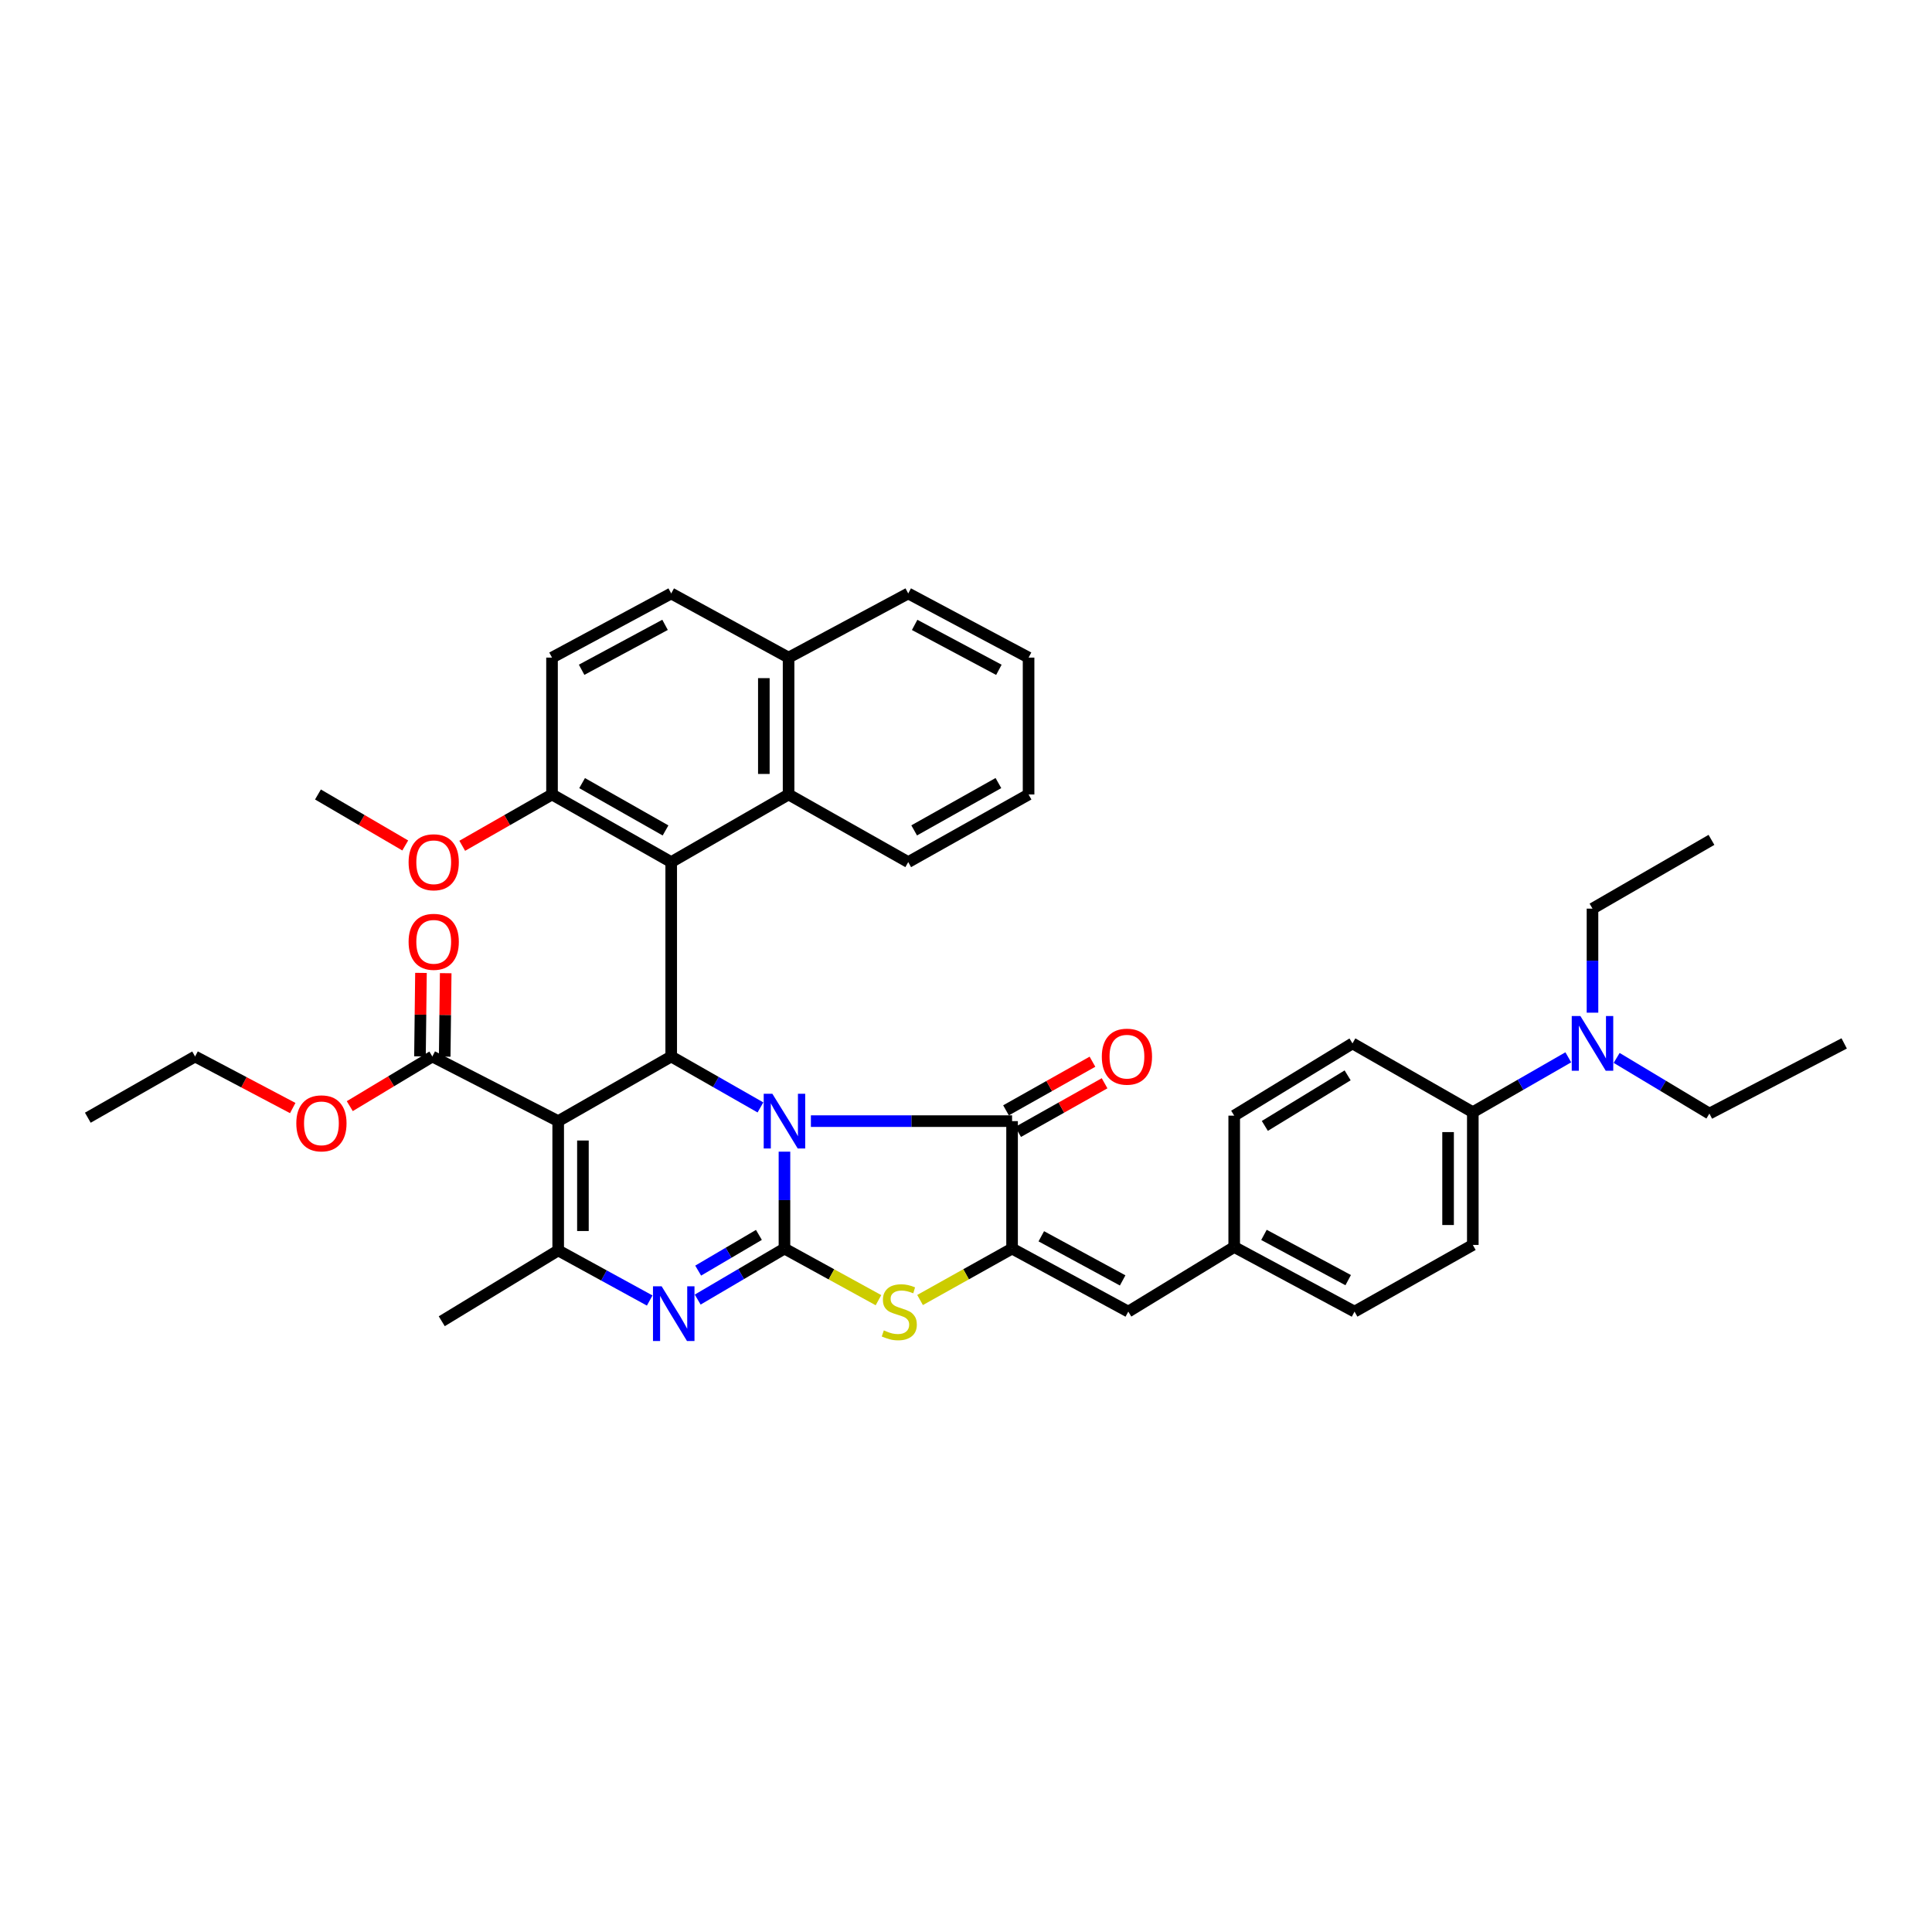 <?xml version='1.0' encoding='iso-8859-1'?>
<svg version='1.1' baseProfile='full'
              xmlns='http://www.w3.org/2000/svg'
                      xmlns:rdkit='http://www.rdkit.org/xml'
                      xmlns:xlink='http://www.w3.org/1999/xlink'
                  xml:space='preserve'
width='1000px' height='1000px' viewBox='0 0 1000 1000'>
<!-- END OF HEADER -->
<rect style='opacity:1.0;fill:#FFFFFF;stroke:none' width='1000' height='1000' x='0' y='0'> </rect>
<path class='bond-0' d='M 406.034,596.102 L 406.034,621.18' style='fill:none;fill-rule:evenodd;stroke:#0000FF;stroke-width:6px;stroke-linecap:butt;stroke-linejoin:miter;stroke-opacity:1' />
<path class='bond-0' d='M 406.034,621.18 L 406.034,646.258' style='fill:none;fill-rule:evenodd;stroke:#000000;stroke-width:6px;stroke-linecap:butt;stroke-linejoin:miter;stroke-opacity:1' />
<path class='bond-1' d='M 393.607,573.202 L 370.511,560.023' style='fill:none;fill-rule:evenodd;stroke:#0000FF;stroke-width:6px;stroke-linecap:butt;stroke-linejoin:miter;stroke-opacity:1' />
<path class='bond-1' d='M 370.511,560.023 L 347.416,546.844' style='fill:none;fill-rule:evenodd;stroke:#000000;stroke-width:6px;stroke-linecap:butt;stroke-linejoin:miter;stroke-opacity:1' />
<path class='bond-3' d='M 419.719,580.293 L 471.783,580.293' style='fill:none;fill-rule:evenodd;stroke:#0000FF;stroke-width:6px;stroke-linecap:butt;stroke-linejoin:miter;stroke-opacity:1' />
<path class='bond-3' d='M 471.783,580.293 L 523.847,580.293' style='fill:none;fill-rule:evenodd;stroke:#000000;stroke-width:6px;stroke-linecap:butt;stroke-linejoin:miter;stroke-opacity:1' />
<path class='bond-4' d='M 406.034,646.258 L 383.58,659.461' style='fill:none;fill-rule:evenodd;stroke:#000000;stroke-width:6px;stroke-linecap:butt;stroke-linejoin:miter;stroke-opacity:1' />
<path class='bond-4' d='M 383.58,659.461 L 361.126,672.663' style='fill:none;fill-rule:evenodd;stroke:#0000FF;stroke-width:6px;stroke-linecap:butt;stroke-linejoin:miter;stroke-opacity:1' />
<path class='bond-4' d='M 392.809,639.183 L 377.091,648.425' style='fill:none;fill-rule:evenodd;stroke:#000000;stroke-width:6px;stroke-linecap:butt;stroke-linejoin:miter;stroke-opacity:1' />
<path class='bond-4' d='M 377.091,648.425 L 361.374,657.667' style='fill:none;fill-rule:evenodd;stroke:#0000FF;stroke-width:6px;stroke-linecap:butt;stroke-linejoin:miter;stroke-opacity:1' />
<path class='bond-7' d='M 406.034,646.258 L 430.365,659.616' style='fill:none;fill-rule:evenodd;stroke:#000000;stroke-width:6px;stroke-linecap:butt;stroke-linejoin:miter;stroke-opacity:1' />
<path class='bond-7' d='M 430.365,659.616 L 454.695,672.973' style='fill:none;fill-rule:evenodd;stroke:#CCCC00;stroke-width:6px;stroke-linecap:butt;stroke-linejoin:miter;stroke-opacity:1' />
<path class='bond-2' d='M 347.416,546.844 L 288.918,580.293' style='fill:none;fill-rule:evenodd;stroke:#000000;stroke-width:6px;stroke-linecap:butt;stroke-linejoin:miter;stroke-opacity:1' />
<path class='bond-8' d='M 347.416,546.844 L 347.416,446.222' style='fill:none;fill-rule:evenodd;stroke:#000000;stroke-width:6px;stroke-linecap:butt;stroke-linejoin:miter;stroke-opacity:1' />
<path class='bond-6' d='M 288.918,580.293 L 288.918,647.211' style='fill:none;fill-rule:evenodd;stroke:#000000;stroke-width:6px;stroke-linecap:butt;stroke-linejoin:miter;stroke-opacity:1' />
<path class='bond-6' d='M 301.72,590.331 L 301.72,637.174' style='fill:none;fill-rule:evenodd;stroke:#000000;stroke-width:6px;stroke-linecap:butt;stroke-linejoin:miter;stroke-opacity:1' />
<path class='bond-9' d='M 288.918,580.293 L 223.778,546.844' style='fill:none;fill-rule:evenodd;stroke:#000000;stroke-width:6px;stroke-linecap:butt;stroke-linejoin:miter;stroke-opacity:1' />
<path class='bond-5' d='M 523.847,580.293 L 523.847,646.258' style='fill:none;fill-rule:evenodd;stroke:#000000;stroke-width:6px;stroke-linecap:butt;stroke-linejoin:miter;stroke-opacity:1' />
<path class='bond-13' d='M 526.986,585.872 L 549.358,573.284' style='fill:none;fill-rule:evenodd;stroke:#000000;stroke-width:6px;stroke-linecap:butt;stroke-linejoin:miter;stroke-opacity:1' />
<path class='bond-13' d='M 549.358,573.284 L 571.731,560.697' style='fill:none;fill-rule:evenodd;stroke:#FF0000;stroke-width:6px;stroke-linecap:butt;stroke-linejoin:miter;stroke-opacity:1' />
<path class='bond-13' d='M 520.708,574.714 L 543.081,562.127' style='fill:none;fill-rule:evenodd;stroke:#000000;stroke-width:6px;stroke-linecap:butt;stroke-linejoin:miter;stroke-opacity:1' />
<path class='bond-13' d='M 543.081,562.127 L 565.454,549.539' style='fill:none;fill-rule:evenodd;stroke:#FF0000;stroke-width:6px;stroke-linecap:butt;stroke-linejoin:miter;stroke-opacity:1' />
<path class='bond-40' d='M 336.28,673.142 L 312.599,660.177' style='fill:none;fill-rule:evenodd;stroke:#0000FF;stroke-width:6px;stroke-linecap:butt;stroke-linejoin:miter;stroke-opacity:1' />
<path class='bond-40' d='M 312.599,660.177 L 288.918,647.211' style='fill:none;fill-rule:evenodd;stroke:#000000;stroke-width:6px;stroke-linecap:butt;stroke-linejoin:miter;stroke-opacity:1' />
<path class='bond-10' d='M 523.847,646.258 L 584.002,678.889' style='fill:none;fill-rule:evenodd;stroke:#000000;stroke-width:6px;stroke-linecap:butt;stroke-linejoin:miter;stroke-opacity:1' />
<path class='bond-10' d='M 538.974,639.9 L 581.083,662.741' style='fill:none;fill-rule:evenodd;stroke:#000000;stroke-width:6px;stroke-linecap:butt;stroke-linejoin:miter;stroke-opacity:1' />
<path class='bond-39' d='M 523.847,646.258 L 500.035,659.569' style='fill:none;fill-rule:evenodd;stroke:#000000;stroke-width:6px;stroke-linecap:butt;stroke-linejoin:miter;stroke-opacity:1' />
<path class='bond-39' d='M 500.035,659.569 L 476.222,672.879' style='fill:none;fill-rule:evenodd;stroke:#CCCC00;stroke-width:6px;stroke-linecap:butt;stroke-linejoin:miter;stroke-opacity:1' />
<path class='bond-24' d='M 288.918,647.211 L 228.65,683.874' style='fill:none;fill-rule:evenodd;stroke:#000000;stroke-width:6px;stroke-linecap:butt;stroke-linejoin:miter;stroke-opacity:1' />
<path class='bond-11' d='M 347.416,446.222 L 408.168,411.223' style='fill:none;fill-rule:evenodd;stroke:#000000;stroke-width:6px;stroke-linecap:butt;stroke-linejoin:miter;stroke-opacity:1' />
<path class='bond-12' d='M 347.416,446.222 L 285.725,411.223' style='fill:none;fill-rule:evenodd;stroke:#000000;stroke-width:6px;stroke-linecap:butt;stroke-linejoin:miter;stroke-opacity:1' />
<path class='bond-12' d='M 344.479,429.837 L 301.295,405.338' style='fill:none;fill-rule:evenodd;stroke:#000000;stroke-width:6px;stroke-linecap:butt;stroke-linejoin:miter;stroke-opacity:1' />
<path class='bond-16' d='M 230.178,546.921 L 230.437,525.322' style='fill:none;fill-rule:evenodd;stroke:#000000;stroke-width:6px;stroke-linecap:butt;stroke-linejoin:miter;stroke-opacity:1' />
<path class='bond-16' d='M 230.437,525.322 L 230.695,503.724' style='fill:none;fill-rule:evenodd;stroke:#FF0000;stroke-width:6px;stroke-linecap:butt;stroke-linejoin:miter;stroke-opacity:1' />
<path class='bond-16' d='M 217.377,546.768 L 217.636,525.169' style='fill:none;fill-rule:evenodd;stroke:#000000;stroke-width:6px;stroke-linecap:butt;stroke-linejoin:miter;stroke-opacity:1' />
<path class='bond-16' d='M 217.636,525.169 L 217.894,503.571' style='fill:none;fill-rule:evenodd;stroke:#FF0000;stroke-width:6px;stroke-linecap:butt;stroke-linejoin:miter;stroke-opacity:1' />
<path class='bond-23' d='M 223.778,546.844 L 202.41,559.691' style='fill:none;fill-rule:evenodd;stroke:#000000;stroke-width:6px;stroke-linecap:butt;stroke-linejoin:miter;stroke-opacity:1' />
<path class='bond-23' d='M 202.41,559.691 L 181.043,572.537' style='fill:none;fill-rule:evenodd;stroke:#FF0000;stroke-width:6px;stroke-linecap:butt;stroke-linejoin:miter;stroke-opacity:1' />
<path class='bond-19' d='M 584.002,678.889 L 638.822,645.44' style='fill:none;fill-rule:evenodd;stroke:#000000;stroke-width:6px;stroke-linecap:butt;stroke-linejoin:miter;stroke-opacity:1' />
<path class='bond-17' d='M 408.168,411.223 L 408.168,340.378' style='fill:none;fill-rule:evenodd;stroke:#000000;stroke-width:6px;stroke-linecap:butt;stroke-linejoin:miter;stroke-opacity:1' />
<path class='bond-17' d='M 395.366,400.596 L 395.366,351.005' style='fill:none;fill-rule:evenodd;stroke:#000000;stroke-width:6px;stroke-linecap:butt;stroke-linejoin:miter;stroke-opacity:1' />
<path class='bond-28' d='M 408.168,411.223 L 470.1,446.222' style='fill:none;fill-rule:evenodd;stroke:#000000;stroke-width:6px;stroke-linecap:butt;stroke-linejoin:miter;stroke-opacity:1' />
<path class='bond-18' d='M 285.725,411.223 L 285.725,340.378' style='fill:none;fill-rule:evenodd;stroke:#000000;stroke-width:6px;stroke-linecap:butt;stroke-linejoin:miter;stroke-opacity:1' />
<path class='bond-27' d='M 285.725,411.223 L 262.489,424.503' style='fill:none;fill-rule:evenodd;stroke:#000000;stroke-width:6px;stroke-linecap:butt;stroke-linejoin:miter;stroke-opacity:1' />
<path class='bond-27' d='M 262.489,424.503 L 239.252,437.784' style='fill:none;fill-rule:evenodd;stroke:#FF0000;stroke-width:6px;stroke-linecap:butt;stroke-linejoin:miter;stroke-opacity:1' />
<path class='bond-14' d='M 762.325,575.663 L 762.325,644.373' style='fill:none;fill-rule:evenodd;stroke:#000000;stroke-width:6px;stroke-linecap:butt;stroke-linejoin:miter;stroke-opacity:1' />
<path class='bond-14' d='M 749.523,585.969 L 749.523,634.067' style='fill:none;fill-rule:evenodd;stroke:#000000;stroke-width:6px;stroke-linecap:butt;stroke-linejoin:miter;stroke-opacity:1' />
<path class='bond-15' d='M 762.325,575.663 L 787.035,561.464' style='fill:none;fill-rule:evenodd;stroke:#000000;stroke-width:6px;stroke-linecap:butt;stroke-linejoin:miter;stroke-opacity:1' />
<path class='bond-15' d='M 787.035,561.464 L 811.746,547.264' style='fill:none;fill-rule:evenodd;stroke:#0000FF;stroke-width:6px;stroke-linecap:butt;stroke-linejoin:miter;stroke-opacity:1' />
<path class='bond-42' d='M 762.325,575.663 L 700.044,540.067' style='fill:none;fill-rule:evenodd;stroke:#000000;stroke-width:6px;stroke-linecap:butt;stroke-linejoin:miter;stroke-opacity:1' />
<path class='bond-29' d='M 836.776,547.572 L 860.779,561.98' style='fill:none;fill-rule:evenodd;stroke:#0000FF;stroke-width:6px;stroke-linecap:butt;stroke-linejoin:miter;stroke-opacity:1' />
<path class='bond-29' d='M 860.779,561.98 L 884.782,576.388' style='fill:none;fill-rule:evenodd;stroke:#000000;stroke-width:6px;stroke-linecap:butt;stroke-linejoin:miter;stroke-opacity:1' />
<path class='bond-30' d='M 824.272,524.163 L 824.272,497.237' style='fill:none;fill-rule:evenodd;stroke:#0000FF;stroke-width:6px;stroke-linecap:butt;stroke-linejoin:miter;stroke-opacity:1' />
<path class='bond-30' d='M 824.272,497.237 L 824.272,470.31' style='fill:none;fill-rule:evenodd;stroke:#000000;stroke-width:6px;stroke-linecap:butt;stroke-linejoin:miter;stroke-opacity:1' />
<path class='bond-31' d='M 408.168,340.378 L 470.1,307.172' style='fill:none;fill-rule:evenodd;stroke:#000000;stroke-width:6px;stroke-linecap:butt;stroke-linejoin:miter;stroke-opacity:1' />
<path class='bond-41' d='M 408.168,340.378 L 347.416,307.172' style='fill:none;fill-rule:evenodd;stroke:#000000;stroke-width:6px;stroke-linecap:butt;stroke-linejoin:miter;stroke-opacity:1' />
<path class='bond-20' d='M 285.725,340.378 L 347.416,307.172' style='fill:none;fill-rule:evenodd;stroke:#000000;stroke-width:6px;stroke-linecap:butt;stroke-linejoin:miter;stroke-opacity:1' />
<path class='bond-20' d='M 301.046,346.67 L 344.23,323.425' style='fill:none;fill-rule:evenodd;stroke:#000000;stroke-width:6px;stroke-linecap:butt;stroke-linejoin:miter;stroke-opacity:1' />
<path class='bond-25' d='M 638.822,645.44 L 638.822,577.455' style='fill:none;fill-rule:evenodd;stroke:#000000;stroke-width:6px;stroke-linecap:butt;stroke-linejoin:miter;stroke-opacity:1' />
<path class='bond-26' d='M 638.822,645.44 L 701.104,678.889' style='fill:none;fill-rule:evenodd;stroke:#000000;stroke-width:6px;stroke-linecap:butt;stroke-linejoin:miter;stroke-opacity:1' />
<path class='bond-26' d='M 654.222,639.179 L 697.818,662.593' style='fill:none;fill-rule:evenodd;stroke:#000000;stroke-width:6px;stroke-linecap:butt;stroke-linejoin:miter;stroke-opacity:1' />
<path class='bond-21' d='M 700.044,540.067 L 638.822,577.455' style='fill:none;fill-rule:evenodd;stroke:#000000;stroke-width:6px;stroke-linecap:butt;stroke-linejoin:miter;stroke-opacity:1' />
<path class='bond-21' d='M 697.533,556.6 L 654.678,582.772' style='fill:none;fill-rule:evenodd;stroke:#000000;stroke-width:6px;stroke-linecap:butt;stroke-linejoin:miter;stroke-opacity:1' />
<path class='bond-22' d='M 762.325,644.373 L 701.104,678.889' style='fill:none;fill-rule:evenodd;stroke:#000000;stroke-width:6px;stroke-linecap:butt;stroke-linejoin:miter;stroke-opacity:1' />
<path class='bond-32' d='M 151.52,573.522 L 126.25,560.183' style='fill:none;fill-rule:evenodd;stroke:#FF0000;stroke-width:6px;stroke-linecap:butt;stroke-linejoin:miter;stroke-opacity:1' />
<path class='bond-32' d='M 126.25,560.183 L 100.979,546.844' style='fill:none;fill-rule:evenodd;stroke:#000000;stroke-width:6px;stroke-linecap:butt;stroke-linejoin:miter;stroke-opacity:1' />
<path class='bond-33' d='M 209.754,437.614 L 187.165,424.418' style='fill:none;fill-rule:evenodd;stroke:#FF0000;stroke-width:6px;stroke-linecap:butt;stroke-linejoin:miter;stroke-opacity:1' />
<path class='bond-33' d='M 187.165,424.418 L 164.576,411.223' style='fill:none;fill-rule:evenodd;stroke:#000000;stroke-width:6px;stroke-linecap:butt;stroke-linejoin:miter;stroke-opacity:1' />
<path class='bond-36' d='M 470.1,446.222 L 532.389,411.223' style='fill:none;fill-rule:evenodd;stroke:#000000;stroke-width:6px;stroke-linecap:butt;stroke-linejoin:miter;stroke-opacity:1' />
<path class='bond-36' d='M 473.173,429.811 L 516.774,405.312' style='fill:none;fill-rule:evenodd;stroke:#000000;stroke-width:6px;stroke-linecap:butt;stroke-linejoin:miter;stroke-opacity:1' />
<path class='bond-35' d='M 884.782,576.388 L 954.545,540.067' style='fill:none;fill-rule:evenodd;stroke:#000000;stroke-width:6px;stroke-linecap:butt;stroke-linejoin:miter;stroke-opacity:1' />
<path class='bond-34' d='M 824.272,470.31 L 885.849,434.714' style='fill:none;fill-rule:evenodd;stroke:#000000;stroke-width:6px;stroke-linecap:butt;stroke-linejoin:miter;stroke-opacity:1' />
<path class='bond-43' d='M 470.1,307.172 L 532.389,340.378' style='fill:none;fill-rule:evenodd;stroke:#000000;stroke-width:6px;stroke-linecap:butt;stroke-linejoin:miter;stroke-opacity:1' />
<path class='bond-43' d='M 473.421,323.449 L 517.023,346.694' style='fill:none;fill-rule:evenodd;stroke:#000000;stroke-width:6px;stroke-linecap:butt;stroke-linejoin:miter;stroke-opacity:1' />
<path class='bond-37' d='M 100.979,546.844 L 45.455,578.522' style='fill:none;fill-rule:evenodd;stroke:#000000;stroke-width:6px;stroke-linecap:butt;stroke-linejoin:miter;stroke-opacity:1' />
<path class='bond-38' d='M 532.389,411.223 L 532.389,340.378' style='fill:none;fill-rule:evenodd;stroke:#000000;stroke-width:6px;stroke-linecap:butt;stroke-linejoin:miter;stroke-opacity:1' />
<path  class='atom-0' d='M 399.774 566.133
L 409.054 581.133
Q 409.974 582.613, 411.454 585.293
Q 412.934 587.973, 413.014 588.133
L 413.014 566.133
L 416.774 566.133
L 416.774 594.453
L 412.894 594.453
L 402.934 578.053
Q 401.774 576.133, 400.534 573.933
Q 399.334 571.733, 398.974 571.053
L 398.974 594.453
L 395.294 594.453
L 395.294 566.133
L 399.774 566.133
' fill='#0000FF'/>
<path  class='atom-5' d='M 342.464 665.796
L 351.744 680.796
Q 352.664 682.276, 354.144 684.956
Q 355.624 687.636, 355.704 687.796
L 355.704 665.796
L 359.464 665.796
L 359.464 694.116
L 355.584 694.116
L 345.624 677.716
Q 344.464 675.796, 343.224 673.596
Q 342.024 671.396, 341.664 670.716
L 341.664 694.116
L 337.984 694.116
L 337.984 665.796
L 342.464 665.796
' fill='#0000FF'/>
<path  class='atom-8' d='M 457.47 688.609
Q 457.79 688.729, 459.11 689.289
Q 460.43 689.849, 461.87 690.209
Q 463.35 690.529, 464.79 690.529
Q 467.47 690.529, 469.03 689.249
Q 470.59 687.929, 470.59 685.649
Q 470.59 684.089, 469.79 683.129
Q 469.03 682.169, 467.83 681.649
Q 466.63 681.129, 464.63 680.529
Q 462.11 679.769, 460.59 679.049
Q 459.11 678.329, 458.03 676.809
Q 456.99 675.289, 456.99 672.729
Q 456.99 669.169, 459.39 666.969
Q 461.83 664.769, 466.63 664.769
Q 469.91 664.769, 473.63 666.329
L 472.71 669.409
Q 469.31 668.009, 466.75 668.009
Q 463.99 668.009, 462.47 669.169
Q 460.95 670.289, 460.99 672.249
Q 460.99 673.769, 461.75 674.689
Q 462.55 675.609, 463.67 676.129
Q 464.83 676.649, 466.75 677.249
Q 469.31 678.049, 470.83 678.849
Q 472.35 679.649, 473.43 681.289
Q 474.55 682.889, 474.55 685.649
Q 474.55 689.569, 471.91 691.689
Q 469.31 693.769, 464.95 693.769
Q 462.43 693.769, 460.51 693.209
Q 458.63 692.689, 456.39 691.769
L 457.47 688.609
' fill='#CCCC00'/>
<path  class='atom-14' d='M 570.298 546.924
Q 570.298 540.124, 573.658 536.324
Q 577.018 532.524, 583.298 532.524
Q 589.578 532.524, 592.938 536.324
Q 596.298 540.124, 596.298 546.924
Q 596.298 553.804, 592.898 557.724
Q 589.498 561.604, 583.298 561.604
Q 577.058 561.604, 573.658 557.724
Q 570.298 553.844, 570.298 546.924
M 583.298 558.404
Q 587.618 558.404, 589.938 555.524
Q 592.298 552.604, 592.298 546.924
Q 592.298 541.364, 589.938 538.564
Q 587.618 535.724, 583.298 535.724
Q 578.978 535.724, 576.618 538.524
Q 574.298 541.324, 574.298 546.924
Q 574.298 552.644, 576.618 555.524
Q 578.978 558.404, 583.298 558.404
' fill='#FF0000'/>
<path  class='atom-16' d='M 818.012 525.907
L 827.292 540.907
Q 828.212 542.387, 829.692 545.067
Q 831.172 547.747, 831.252 547.907
L 831.252 525.907
L 835.012 525.907
L 835.012 554.227
L 831.132 554.227
L 821.172 537.827
Q 820.012 535.907, 818.772 533.707
Q 817.572 531.507, 817.212 530.827
L 817.212 554.227
L 813.532 554.227
L 813.532 525.907
L 818.012 525.907
' fill='#0000FF'/>
<path  class='atom-17' d='M 211.489 487.481
Q 211.489 480.681, 214.849 476.881
Q 218.209 473.081, 224.489 473.081
Q 230.769 473.081, 234.129 476.881
Q 237.489 480.681, 237.489 487.481
Q 237.489 494.361, 234.089 498.281
Q 230.689 502.161, 224.489 502.161
Q 218.249 502.161, 214.849 498.281
Q 211.489 494.401, 211.489 487.481
M 224.489 498.961
Q 228.809 498.961, 231.129 496.081
Q 233.489 493.161, 233.489 487.481
Q 233.489 481.921, 231.129 479.121
Q 228.809 476.281, 224.489 476.281
Q 220.169 476.281, 217.809 479.081
Q 215.489 481.881, 215.489 487.481
Q 215.489 493.201, 217.809 496.081
Q 220.169 498.961, 224.489 498.961
' fill='#FF0000'/>
<path  class='atom-24' d='M 153.368 581.44
Q 153.368 574.64, 156.728 570.84
Q 160.088 567.04, 166.368 567.04
Q 172.648 567.04, 176.008 570.84
Q 179.368 574.64, 179.368 581.44
Q 179.368 588.32, 175.968 592.24
Q 172.568 596.12, 166.368 596.12
Q 160.128 596.12, 156.728 592.24
Q 153.368 588.36, 153.368 581.44
M 166.368 592.92
Q 170.688 592.92, 173.008 590.04
Q 175.368 587.12, 175.368 581.44
Q 175.368 575.88, 173.008 573.08
Q 170.688 570.24, 166.368 570.24
Q 162.048 570.24, 159.688 573.04
Q 157.368 575.84, 157.368 581.44
Q 157.368 587.16, 159.688 590.04
Q 162.048 592.92, 166.368 592.92
' fill='#FF0000'/>
<path  class='atom-28' d='M 211.489 446.302
Q 211.489 439.502, 214.849 435.702
Q 218.209 431.902, 224.489 431.902
Q 230.769 431.902, 234.129 435.702
Q 237.489 439.502, 237.489 446.302
Q 237.489 453.182, 234.089 457.102
Q 230.689 460.982, 224.489 460.982
Q 218.249 460.982, 214.849 457.102
Q 211.489 453.222, 211.489 446.302
M 224.489 457.782
Q 228.809 457.782, 231.129 454.902
Q 233.489 451.982, 233.489 446.302
Q 233.489 440.742, 231.129 437.942
Q 228.809 435.102, 224.489 435.102
Q 220.169 435.102, 217.809 437.902
Q 215.489 440.702, 215.489 446.302
Q 215.489 452.022, 217.809 454.902
Q 220.169 457.782, 224.489 457.782
' fill='#FF0000'/>
</svg>
